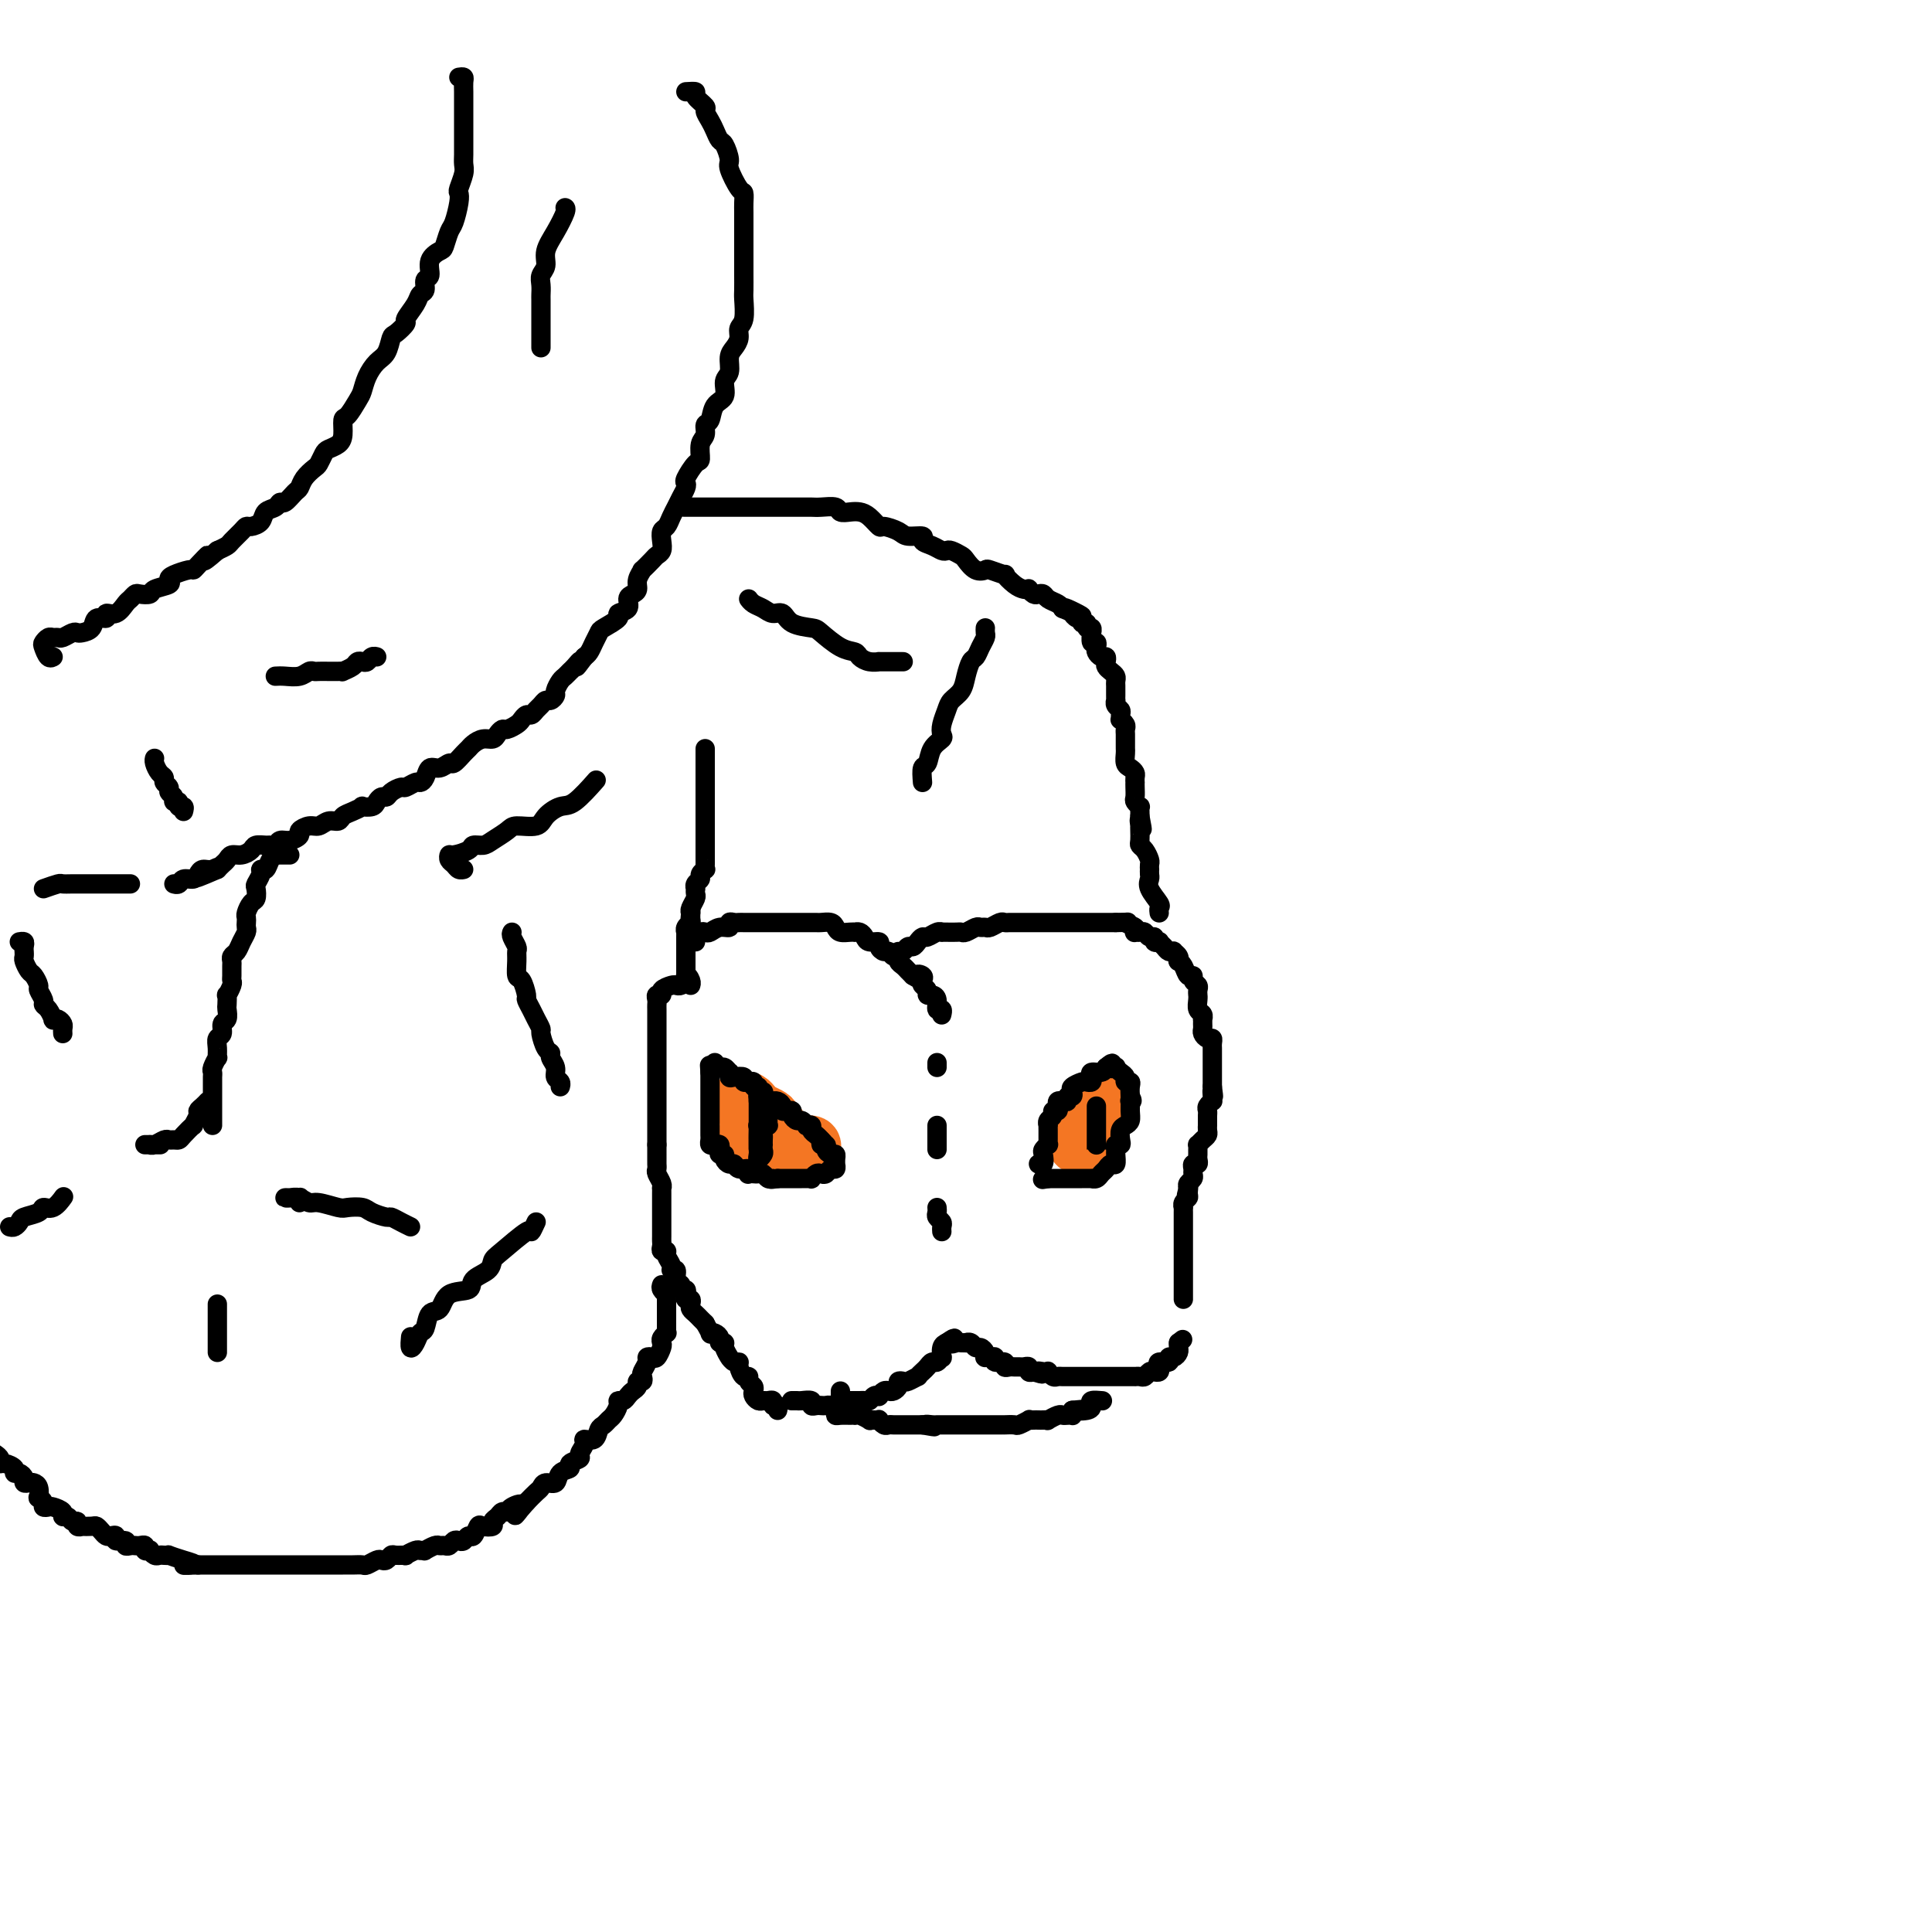 <svg viewBox='0 0 400 400' version='1.1' xmlns='http://www.w3.org/2000/svg' xmlns:xlink='http://www.w3.org/1999/xlink'><g fill='none' stroke='rgb(244,118,35)' stroke-width='12' stroke-linecap='round' stroke-linejoin='round'><path d='M161,233c-0.438,0.089 -0.877,0.179 -1,0c-0.123,-0.179 0.069,-0.626 0,-1c-0.069,-0.374 -0.399,-0.675 -1,-1c-0.601,-0.325 -1.473,-0.675 -2,-1c-0.527,-0.325 -0.708,-0.625 -1,-1c-0.292,-0.375 -0.696,-0.826 -1,-1c-0.304,-0.174 -0.508,-0.073 -1,0c-0.492,0.073 -1.273,0.118 -1,0c0.273,-0.118 1.601,-0.397 2,0c0.399,0.397 -0.132,1.472 0,2c0.132,0.528 0.927,0.510 2,1c1.073,0.490 2.425,1.489 3,2c0.575,0.511 0.375,0.533 1,1c0.625,0.467 2.077,1.379 3,2c0.923,0.621 1.317,0.951 2,1c0.683,0.049 1.655,-0.182 2,0c0.345,0.182 0.064,0.777 0,1c-0.064,0.223 0.090,0.074 0,0c-0.090,-0.074 -0.424,-0.071 -1,0c-0.576,0.071 -1.394,0.212 -2,0c-0.606,-0.212 -0.999,-0.778 -2,-1c-1.001,-0.222 -2.608,-0.101 -3,0c-0.392,0.101 0.433,0.181 0,0c-0.433,-0.181 -2.124,-0.623 -3,-1c-0.876,-0.377 -0.938,-0.688 -1,-1'/><path d='M156,235c-2.083,-0.200 -1.290,0.300 -1,0c0.290,-0.300 0.078,-1.400 0,-2c-0.078,-0.600 -0.021,-0.700 0,-1c0.021,-0.300 0.006,-0.800 0,-1c-0.006,-0.200 -0.003,-0.100 0,0'/><path d='M223,236c-0.122,0.391 -0.244,0.781 0,1c0.244,0.219 0.854,0.266 1,0c0.146,-0.266 -0.171,-0.846 0,-1c0.171,-0.154 0.831,0.117 1,0c0.169,-0.117 -0.152,-0.623 0,-1c0.152,-0.377 0.777,-0.626 1,-1c0.223,-0.374 0.045,-0.873 0,-1c-0.045,-0.127 0.043,0.117 0,0c-0.043,-0.117 -0.217,-0.595 0,-1c0.217,-0.405 0.826,-0.736 1,-1c0.174,-0.264 -0.087,-0.459 0,-1c0.087,-0.541 0.522,-1.427 1,-2c0.478,-0.573 1.000,-0.834 1,-1c-0.000,-0.166 -0.522,-0.238 -1,0c-0.478,0.238 -0.913,0.785 -1,1c-0.087,0.215 0.173,0.099 0,0c-0.173,-0.099 -0.778,-0.181 -1,0c-0.222,0.181 -0.060,0.626 0,1c0.060,0.374 0.017,0.678 0,1c-0.017,0.322 -0.009,0.661 0,1'/><path d='M226,231c-0.552,0.630 -0.932,0.705 -1,1c-0.068,0.295 0.178,0.811 0,1c-0.178,0.189 -0.779,0.051 -1,0c-0.221,-0.051 -0.063,-0.015 0,0c0.063,0.015 0.032,0.007 0,0'/></g>
<g fill='none' stroke='rgb(0,0,0)' stroke-width='4' stroke-linecap='round' stroke-linejoin='round'><path d='M157,237c0.000,0.509 0.000,1.018 0,1c-0.000,-0.018 -0.001,-0.563 0,-1c0.001,-0.437 0.004,-0.765 0,-1c-0.004,-0.235 -0.016,-0.377 0,-1c0.016,-0.623 0.061,-1.726 0,-2c-0.061,-0.274 -0.226,0.283 0,0c0.226,-0.283 0.844,-1.406 1,-2c0.156,-0.594 -0.150,-0.660 0,-1c0.150,-0.340 0.757,-0.954 1,-1c0.243,-0.046 0.121,0.477 0,1'/><path d='M159,230c0.308,-0.900 0.079,0.350 0,1c-0.079,0.650 -0.007,0.699 0,1c0.007,0.301 -0.051,0.854 0,1c0.051,0.146 0.210,-0.115 0,0c-0.210,0.115 -0.788,0.604 -1,1c-0.212,0.396 -0.057,0.698 0,1c0.057,0.302 0.016,0.605 0,1c-0.016,0.395 -0.008,0.881 0,1c0.008,0.119 0.016,-0.129 0,0c-0.016,0.129 -0.057,0.634 0,1c0.057,0.366 0.211,0.594 0,1c-0.211,0.406 -0.789,0.992 -1,1c-0.211,0.008 -0.057,-0.561 0,-1c0.057,-0.439 0.015,-0.749 0,-1c-0.015,-0.251 -0.004,-0.445 0,-1c0.004,-0.555 0.001,-1.472 0,-2c-0.001,-0.528 -0.000,-0.666 0,-1c0.000,-0.334 0.000,-0.863 0,-1c-0.000,-0.137 -0.000,0.118 0,0c0.000,-0.118 0.000,-0.609 0,-1c-0.000,-0.391 -0.000,-0.682 0,-1c0.000,-0.318 0.000,-0.663 0,-1c-0.000,-0.337 -0.000,-0.668 0,-1c0.000,-0.332 0.000,-0.666 0,-1'/><path d='M157,228c-0.167,-1.833 -0.083,-0.917 0,0'/><path d='M227,229c0.000,0.333 0.000,0.667 0,1c0.000,0.333 0.000,0.667 0,1c-0.000,0.333 -0.000,0.666 0,1c0.000,0.334 0.000,0.668 0,1c-0.000,0.332 0.000,0.662 0,1c0.000,0.338 0.000,0.684 0,1c0.000,0.316 0.000,0.602 0,1c0.000,0.398 0.000,0.907 0,1c0.000,0.093 0.000,-0.231 0,0c-0.000,0.231 -0.000,1.015 0,1c0.000,-0.015 0.000,-0.831 0,-1c0.000,-0.169 0.000,0.309 0,0c0.000,-0.309 0.000,-1.406 0,-2c-0.000,-0.594 0.000,-0.684 0,-1c-0.000,-0.316 -0.000,-0.859 0,-1c0.000,-0.141 -0.000,0.120 0,0c0.000,-0.120 -0.000,-0.620 0,-1c0.000,-0.380 -0.000,-0.641 0,-1c0.000,-0.359 -0.000,-0.817 0,-1c0.000,-0.183 0.000,-0.092 0,0'/><path d='M144,195c-0.088,-0.312 -0.176,-0.623 0,-1c0.176,-0.377 0.615,-0.818 1,-1c0.385,-0.182 0.715,-0.105 1,0c0.285,0.105 0.524,0.238 1,0c0.476,-0.238 1.188,-0.848 2,-1c0.812,-0.152 1.723,0.156 2,0c0.277,-0.156 -0.079,-0.774 0,-1c0.079,-0.226 0.595,-0.061 1,0c0.405,0.061 0.700,0.016 1,0c0.300,-0.016 0.604,-0.004 1,0c0.396,0.004 0.883,0.001 1,0c0.117,-0.001 -0.138,-0.000 0,0c0.138,0.000 0.667,0.000 1,0c0.333,-0.000 0.470,-0.000 1,0c0.530,0.000 1.451,0.000 2,0c0.549,-0.000 0.724,-0.000 1,0c0.276,0.000 0.651,0.000 1,0c0.349,-0.000 0.671,-0.000 1,0c0.329,0.000 0.665,0.000 1,0c0.335,-0.000 0.668,-0.000 1,0c0.332,0.000 0.662,0.000 1,0c0.338,-0.000 0.682,-0.000 1,0c0.318,0.000 0.609,0.000 1,0c0.391,-0.000 0.882,-0.001 1,0c0.118,0.001 -0.137,0.003 0,0c0.137,-0.003 0.666,-0.011 1,0c0.334,0.011 0.474,0.041 1,0c0.526,-0.041 1.437,-0.155 2,0c0.563,0.155 0.777,0.578 1,1c0.223,0.422 0.455,0.845 1,1c0.545,0.155 1.403,0.044 2,0c0.597,-0.044 0.932,-0.022 1,0c0.068,0.022 -0.132,0.044 0,0c0.132,-0.044 0.595,-0.153 1,0c0.405,0.153 0.753,0.567 1,1c0.247,0.433 0.395,0.886 1,1c0.605,0.114 1.667,-0.109 2,0c0.333,0.109 -0.065,0.550 0,1c0.065,0.450 0.591,0.908 1,1c0.409,0.092 0.701,-0.183 1,0c0.299,0.183 0.605,0.822 1,1c0.395,0.178 0.879,-0.107 1,0c0.121,0.107 -0.122,0.606 0,1c0.122,0.394 0.610,0.683 1,1c0.390,0.317 0.683,0.662 1,1c0.317,0.338 0.659,0.669 1,1'/><path d='M189,202c2.797,1.714 1.289,0.501 1,0c-0.289,-0.501 0.640,-0.288 1,0c0.360,0.288 0.152,0.651 0,1c-0.152,0.349 -0.247,0.684 0,1c0.247,0.316 0.836,0.614 1,1c0.164,0.386 -0.096,0.859 0,1c0.096,0.141 0.548,-0.050 1,0c0.452,0.050 0.906,0.339 1,1c0.094,0.661 -0.171,1.693 0,2c0.171,0.307 0.777,-0.110 1,0c0.223,0.110 0.064,0.746 0,1c-0.064,0.254 -0.032,0.127 0,0'/><path d='M186,197c0.333,0.119 0.667,0.238 1,0c0.333,-0.238 0.666,-0.833 1,-1c0.334,-0.167 0.670,0.095 1,0c0.330,-0.095 0.653,-0.547 1,-1c0.347,-0.453 0.720,-0.906 1,-1c0.280,-0.094 0.469,0.171 1,0c0.531,-0.171 1.403,-0.778 2,-1c0.597,-0.222 0.920,-0.060 1,0c0.080,0.060 -0.082,0.017 0,0c0.082,-0.017 0.407,-0.008 1,0c0.593,0.008 1.454,0.016 2,0c0.546,-0.016 0.776,-0.057 1,0c0.224,0.057 0.440,0.212 1,0c0.560,-0.212 1.463,-0.793 2,-1c0.537,-0.207 0.707,-0.041 1,0c0.293,0.041 0.708,-0.041 1,0c0.292,0.041 0.459,0.207 1,0c0.541,-0.207 1.454,-0.788 2,-1c0.546,-0.212 0.723,-0.057 1,0c0.277,0.057 0.653,0.015 1,0c0.347,-0.015 0.666,-0.004 1,0c0.334,0.004 0.685,0.001 1,0c0.315,-0.001 0.595,-0.000 1,0c0.405,0.000 0.934,0.000 1,0c0.066,-0.000 -0.330,-0.000 0,0c0.330,0.000 1.387,0.000 2,0c0.613,-0.000 0.781,-0.000 1,0c0.219,0.000 0.489,0.000 1,0c0.511,-0.000 1.263,-0.000 2,0c0.737,0.000 1.458,0.000 2,0c0.542,-0.000 0.905,-0.000 1,0c0.095,0.000 -0.076,0.000 0,0c0.076,-0.000 0.401,-0.000 1,0c0.599,0.000 1.474,0.000 2,0c0.526,-0.000 0.705,-0.000 1,0c0.295,0.000 0.708,0.000 1,0c0.292,-0.000 0.463,-0.000 1,0c0.537,0.000 1.439,0.000 2,0c0.561,-0.000 0.780,-0.000 1,0'/><path d='M231,191c3.891,-0.044 2.117,-0.155 2,0c-0.117,0.155 1.422,0.576 2,1c0.578,0.424 0.196,0.850 0,1c-0.196,0.150 -0.206,0.025 0,0c0.206,-0.025 0.629,0.050 1,0c0.371,-0.050 0.692,-0.223 1,0c0.308,0.223 0.604,0.844 1,1c0.396,0.156 0.894,-0.151 1,0c0.106,0.151 -0.179,0.762 0,1c0.179,0.238 0.823,0.102 1,0c0.177,-0.102 -0.111,-0.172 0,0c0.111,0.172 0.622,0.585 1,1c0.378,0.415 0.623,0.833 1,1c0.377,0.167 0.885,0.083 1,0c0.115,-0.083 -0.162,-0.164 0,0c0.162,0.164 0.764,0.574 1,1c0.236,0.426 0.106,0.870 0,1c-0.106,0.130 -0.187,-0.053 0,0c0.187,0.053 0.642,0.343 1,1c0.358,0.657 0.618,1.681 1,2c0.382,0.319 0.887,-0.068 1,0c0.113,0.068 -0.166,0.592 0,1c0.166,0.408 0.777,0.700 1,1c0.223,0.300 0.059,0.609 0,1c-0.059,0.391 -0.012,0.864 0,1c0.012,0.136 -0.011,-0.065 0,0c0.011,0.065 0.055,0.395 0,1c-0.055,0.605 -0.211,1.486 0,2c0.211,0.514 0.789,0.663 1,1c0.211,0.337 0.056,0.864 0,1c-0.056,0.136 -0.012,-0.117 0,0c0.012,0.117 -0.007,0.605 0,1c0.007,0.395 0.040,0.697 0,1c-0.040,0.303 -0.154,0.606 0,1c0.154,0.394 0.577,0.879 1,1c0.423,0.121 0.845,-0.121 1,0c0.155,0.121 0.041,0.606 0,1c-0.041,0.394 -0.011,0.697 0,1c0.011,0.303 0.003,0.606 0,1c-0.003,0.394 -0.001,0.879 0,1c0.001,0.121 0.000,-0.123 0,0c-0.000,0.123 -0.000,0.611 0,1c0.000,0.389 0.000,0.678 0,1c-0.000,0.322 -0.000,0.677 0,1c0.000,0.323 0.000,0.612 0,1c-0.000,0.388 -0.000,0.874 0,1c0.000,0.126 0.000,-0.107 0,0c-0.000,0.107 -0.000,0.553 0,1'/><path d='M251,225c0.463,3.432 0.120,1.511 0,1c-0.120,-0.511 -0.018,0.388 0,1c0.018,0.612 -0.048,0.938 0,1c0.048,0.062 0.209,-0.138 0,0c-0.209,0.138 -0.788,0.615 -1,1c-0.212,0.385 -0.057,0.677 0,1c0.057,0.323 0.015,0.678 0,1c-0.015,0.322 -0.003,0.611 0,1c0.003,0.389 -0.002,0.877 0,1c0.002,0.123 0.011,-0.121 0,0c-0.011,0.121 -0.041,0.606 0,1c0.041,0.394 0.155,0.697 0,1c-0.155,0.303 -0.577,0.606 -1,1c-0.423,0.394 -0.846,0.879 -1,1c-0.154,0.121 -0.040,-0.121 0,0c0.040,0.121 0.007,0.606 0,1c-0.007,0.394 0.012,0.697 0,1c-0.012,0.303 -0.056,0.606 0,1c0.056,0.394 0.212,0.879 0,1c-0.212,0.121 -0.793,-0.122 -1,0c-0.207,0.122 -0.042,0.610 0,1c0.042,0.390 -0.040,0.682 0,1c0.040,0.318 0.203,0.663 0,1c-0.203,0.337 -0.772,0.668 -1,1c-0.228,0.332 -0.114,0.666 0,1'/><path d='M246,246c-0.769,3.201 -0.192,0.704 0,0c0.192,-0.704 -0.001,0.385 0,1c0.001,0.615 0.196,0.756 0,1c-0.196,0.244 -0.785,0.590 -1,1c-0.215,0.410 -0.058,0.883 0,1c0.058,0.117 0.015,-0.124 0,0c-0.015,0.124 -0.004,0.612 0,1c0.004,0.388 0.001,0.678 0,1c-0.001,0.322 -0.000,0.678 0,1c0.000,0.322 0.000,0.611 0,1c-0.000,0.389 -0.000,0.878 0,1c0.000,0.122 0.000,-0.122 0,0c-0.000,0.122 -0.000,0.610 0,1c0.000,0.390 0.000,0.682 0,1c-0.000,0.318 -0.000,0.662 0,1c0.000,0.338 0.000,0.669 0,1c-0.000,0.331 -0.000,0.662 0,1c0.000,0.338 0.000,0.682 0,1c-0.000,0.318 -0.000,0.610 0,1c0.000,0.390 0.000,0.878 0,1c-0.000,0.122 -0.000,-0.122 0,0c0.000,0.122 0.000,0.611 0,1c-0.000,0.389 -0.000,0.678 0,1c0.000,0.322 0.000,0.679 0,1c-0.000,0.321 -0.000,0.608 0,1c0.000,0.392 0.000,0.889 0,1c-0.000,0.111 -0.000,-0.162 0,0c0.000,0.162 -0.000,0.761 0,1c0.000,0.239 0.000,0.120 0,0'/><path d='M174,288c-0.004,0.309 -0.007,0.619 0,1c0.007,0.381 0.026,0.834 0,1c-0.026,0.166 -0.095,0.045 0,0c0.095,-0.045 0.354,-0.012 1,0c0.646,0.012 1.679,0.004 2,0c0.321,-0.004 -0.069,-0.005 0,0c0.069,0.005 0.597,0.015 1,0c0.403,-0.015 0.682,-0.056 1,0c0.318,0.056 0.677,0.207 1,0c0.323,-0.207 0.611,-0.774 1,-1c0.389,-0.226 0.877,-0.112 1,0c0.123,0.112 -0.121,0.223 0,0c0.121,-0.223 0.606,-0.782 1,-1c0.394,-0.218 0.697,-0.097 1,0c0.303,0.097 0.605,0.171 1,0c0.395,-0.171 0.884,-0.586 1,-1c0.116,-0.414 -0.142,-0.828 0,-1c0.142,-0.172 0.682,-0.102 1,0c0.318,0.102 0.414,0.235 1,0c0.586,-0.235 1.663,-0.838 2,-1c0.337,-0.162 -0.065,0.115 0,0c0.065,-0.115 0.595,-0.624 1,-1c0.405,-0.376 0.683,-0.621 1,-1c0.317,-0.379 0.673,-0.893 1,-1c0.327,-0.107 0.626,0.192 1,0c0.374,-0.192 0.822,-0.876 1,-1c0.178,-0.124 0.086,0.313 0,0c-0.086,-0.313 -0.168,-1.375 0,-2c0.168,-0.625 0.584,-0.812 1,-1'/><path d='M196,278c2.653,-1.856 1.284,-0.497 1,0c-0.284,0.497 0.515,0.132 1,0c0.485,-0.132 0.655,-0.031 1,0c0.345,0.031 0.866,-0.006 1,0c0.134,0.006 -0.118,0.057 0,0c0.118,-0.057 0.606,-0.222 1,0c0.394,0.222 0.693,0.830 1,1c0.307,0.170 0.621,-0.098 1,0c0.379,0.098 0.824,0.561 1,1c0.176,0.439 0.084,0.854 0,1c-0.084,0.146 -0.158,0.024 0,0c0.158,-0.024 0.549,0.050 1,0c0.451,-0.050 0.961,-0.224 1,0c0.039,0.224 -0.393,0.845 0,1c0.393,0.155 1.611,-0.155 2,0c0.389,0.155 -0.051,0.774 0,1c0.051,0.226 0.592,0.060 1,0c0.408,-0.060 0.683,-0.012 1,0c0.317,0.012 0.676,-0.011 1,0c0.324,0.011 0.613,0.054 1,0c0.387,-0.054 0.874,-0.207 1,0c0.126,0.207 -0.107,0.773 0,1c0.107,0.227 0.553,0.113 1,0'/><path d='M214,284c2.968,0.929 1.387,0.253 1,0c-0.387,-0.253 0.421,-0.082 1,0c0.579,0.082 0.929,0.074 1,0c0.071,-0.074 -0.136,-0.216 0,0c0.136,0.216 0.614,0.790 1,1c0.386,0.210 0.681,0.056 1,0c0.319,-0.056 0.663,-0.015 1,0c0.337,0.015 0.667,0.004 1,0c0.333,-0.004 0.667,-0.001 1,0c0.333,0.001 0.663,0.000 1,0c0.337,-0.000 0.682,-0.000 1,0c0.318,0.000 0.610,0.000 1,0c0.390,-0.000 0.878,-0.000 1,0c0.122,0.000 -0.122,0.000 0,0c0.122,-0.000 0.611,-0.000 1,0c0.389,0.000 0.678,0.000 1,0c0.322,-0.000 0.678,-0.000 1,0c0.322,0.000 0.610,0.000 1,0c0.390,-0.000 0.883,-0.000 1,0c0.117,0.000 -0.141,0.000 0,0c0.141,-0.000 0.682,-0.000 1,0c0.318,0.000 0.414,0.001 1,0c0.586,-0.001 1.663,-0.004 2,0c0.337,0.004 -0.064,0.015 0,0c0.064,-0.015 0.595,-0.056 1,0c0.405,0.056 0.683,0.208 1,0c0.317,-0.208 0.671,-0.778 1,-1c0.329,-0.222 0.632,-0.097 1,0c0.368,0.097 0.802,0.166 1,0c0.198,-0.166 0.161,-0.565 0,-1c-0.161,-0.435 -0.446,-0.904 0,-1c0.446,-0.096 1.622,0.182 2,0c0.378,-0.182 -0.042,-0.822 0,-1c0.042,-0.178 0.547,0.107 1,0c0.453,-0.107 0.853,-0.606 1,-1c0.147,-0.394 0.042,-0.684 0,-1c-0.042,-0.316 -0.021,-0.658 0,-1'/><path d='M244,278c1.500,-1.167 0.750,-0.583 0,0'/><path d='M164,290c-0.100,0.002 -0.199,0.004 0,0c0.199,-0.004 0.697,-0.015 1,0c0.303,0.015 0.410,0.057 1,0c0.590,-0.057 1.664,-0.211 2,0c0.336,0.211 -0.065,0.788 0,1c0.065,0.212 0.596,0.060 1,0c0.404,-0.060 0.682,-0.026 1,0c0.318,0.026 0.676,0.046 1,0c0.324,-0.046 0.615,-0.156 1,0c0.385,0.156 0.863,0.578 1,1c0.137,0.422 -0.069,0.846 0,1c0.069,0.154 0.412,0.040 1,0c0.588,-0.040 1.419,-0.007 2,0c0.581,0.007 0.911,-0.012 1,0c0.089,0.012 -0.065,0.056 0,0c0.065,-0.056 0.347,-0.211 1,0c0.653,0.211 1.677,0.788 2,1c0.323,0.212 -0.054,0.061 0,0c0.054,-0.061 0.539,-0.030 1,0c0.461,0.030 0.897,0.061 1,0c0.103,-0.061 -0.126,-0.212 0,0c0.126,0.212 0.608,0.789 1,1c0.392,0.211 0.696,0.057 1,0c0.304,-0.057 0.610,-0.015 1,0c0.390,0.015 0.864,0.004 1,0c0.136,-0.004 -0.065,-0.001 0,0c0.065,0.001 0.396,0.000 1,0c0.604,-0.000 1.482,-0.000 2,0c0.518,0.000 0.678,0.000 1,0c0.322,-0.000 0.806,-0.000 1,0c0.194,0.000 0.097,0.000 0,0'/><path d='M191,295c4.354,0.774 1.740,0.207 1,0c-0.740,-0.207 0.393,-0.056 1,0c0.607,0.056 0.687,0.015 1,0c0.313,-0.015 0.857,-0.004 1,0c0.143,0.004 -0.117,0.001 0,0c0.117,-0.001 0.610,-0.000 1,0c0.390,0.000 0.678,0.000 1,0c0.322,-0.000 0.678,-0.000 1,0c0.322,0.000 0.611,0.000 1,0c0.389,-0.000 0.878,-0.000 1,0c0.122,0.000 -0.122,0.000 0,0c0.122,-0.000 0.610,0.000 1,0c0.390,-0.000 0.682,-0.000 1,0c0.318,0.000 0.662,0.000 1,0c0.338,-0.000 0.669,-0.000 1,0c0.331,0.000 0.661,0.000 1,0c0.339,-0.000 0.686,-0.000 1,0c0.314,0.000 0.593,0.001 1,0c0.407,-0.001 0.940,-0.004 1,0c0.060,0.004 -0.353,0.015 0,0c0.353,-0.015 1.470,-0.057 2,0c0.530,0.057 0.471,0.211 1,0c0.529,-0.211 1.647,-0.789 2,-1c0.353,-0.211 -0.059,-0.057 0,0c0.059,0.057 0.588,0.016 1,0c0.412,-0.016 0.705,-0.008 1,0c0.295,0.008 0.590,0.016 1,0c0.410,-0.016 0.936,-0.057 1,0c0.064,0.057 -0.333,0.211 0,0c0.333,-0.211 1.396,-0.788 2,-1c0.604,-0.212 0.750,-0.060 1,0c0.250,0.060 0.603,0.026 1,0c0.397,-0.026 0.838,-0.046 1,0c0.162,0.046 0.046,0.156 0,0c-0.046,-0.156 -0.023,-0.578 0,-1'/><path d='M222,292c4.919,-0.476 1.718,-0.166 1,0c-0.718,0.166 1.048,0.188 2,0c0.952,-0.188 1.088,-0.586 1,-1c-0.088,-0.414 -0.402,-0.843 0,-1c0.402,-0.157 1.520,-0.042 2,0c0.480,0.042 0.321,0.011 0,0c-0.321,-0.011 -0.806,-0.003 -1,0c-0.194,0.003 -0.097,0.002 0,0'/><path d='M142,202c0.087,0.311 0.173,0.622 0,1c-0.173,0.378 -0.606,0.823 -1,1c-0.394,0.177 -0.750,0.085 -1,0c-0.250,-0.085 -0.393,-0.163 -1,0c-0.607,0.163 -1.679,0.569 -2,1c-0.321,0.431 0.110,0.889 0,1c-0.110,0.111 -0.762,-0.125 -1,0c-0.238,0.125 -0.064,0.612 0,1c0.064,0.388 0.017,0.676 0,1c-0.017,0.324 -0.005,0.682 0,1c0.005,0.318 0.001,0.596 0,1c-0.001,0.404 -0.000,0.936 0,1c0.000,0.064 0.000,-0.338 0,0c-0.000,0.338 -0.000,1.418 0,2c0.000,0.582 0.000,0.667 0,1c-0.000,0.333 -0.000,0.916 0,1c0.000,0.084 0.000,-0.329 0,0c-0.000,0.329 -0.000,1.400 0,2c0.000,0.600 0.000,0.729 0,1c-0.000,0.271 -0.000,0.685 0,1c0.000,0.315 0.000,0.532 0,1c-0.000,0.468 -0.000,1.186 0,2c0.000,0.814 0.000,1.724 0,2c-0.000,0.276 -0.000,-0.081 0,0c0.000,0.081 0.000,0.599 0,1c-0.000,0.401 -0.000,0.685 0,1c0.000,0.315 0.000,0.662 0,1c-0.000,0.338 -0.000,0.668 0,1c0.000,0.332 0.000,0.666 0,1c-0.000,0.334 -0.000,0.667 0,1c0.000,0.333 0.000,0.667 0,1c0.000,0.333 -0.000,0.666 0,1c0.000,0.334 0.000,0.667 0,1c0.000,0.333 -0.000,0.664 0,1c0.000,0.336 0.000,0.678 0,1c0.000,0.322 -0.000,0.625 0,1c0.000,0.375 0.000,0.821 0,1c0.000,0.179 0.000,0.089 0,0'/><path d='M136,237c-0.000,4.891 -0.001,2.619 0,2c0.001,-0.619 0.004,0.415 0,1c-0.004,0.585 -0.015,0.721 0,1c0.015,0.279 0.057,0.701 0,1c-0.057,0.299 -0.211,0.476 0,1c0.211,0.524 0.789,1.396 1,2c0.211,0.604 0.057,0.940 0,1c-0.057,0.060 -0.015,-0.157 0,0c0.015,0.157 0.004,0.686 0,1c-0.004,0.314 -0.001,0.413 0,1c0.001,0.587 0.000,1.663 0,2c-0.000,0.337 -0.000,-0.064 0,0c0.000,0.064 0.000,0.595 0,1c-0.000,0.405 0.000,0.686 0,1c-0.000,0.314 -0.000,0.662 0,1c0.000,0.338 0.000,0.668 0,1c-0.000,0.332 -0.001,0.667 0,1c0.001,0.333 0.004,0.663 0,1c-0.004,0.337 -0.016,0.681 0,1c0.016,0.319 0.061,0.614 0,1c-0.061,0.386 -0.228,0.864 0,1c0.228,0.136 0.850,-0.071 1,0c0.150,0.071 -0.171,0.418 0,1c0.171,0.582 0.834,1.398 1,2c0.166,0.602 -0.167,0.988 0,1c0.167,0.012 0.833,-0.351 1,0c0.167,0.351 -0.165,1.417 0,2c0.165,0.583 0.828,0.682 1,1c0.172,0.318 -0.146,0.855 0,1c0.146,0.145 0.757,-0.102 1,0c0.243,0.102 0.117,0.552 0,1c-0.117,0.448 -0.224,0.894 0,1c0.224,0.106 0.781,-0.126 1,0c0.219,0.126 0.100,0.611 0,1c-0.100,0.389 -0.181,0.682 0,1c0.181,0.318 0.626,0.663 1,1c0.374,0.337 0.678,0.668 1,1c0.322,0.332 0.661,0.666 1,1'/><path d='M146,274c1.576,2.785 1.015,2.248 1,2c-0.015,-0.248 0.517,-0.208 1,0c0.483,0.208 0.918,0.585 1,1c0.082,0.415 -0.188,0.868 0,1c0.188,0.132 0.834,-0.057 1,0c0.166,0.057 -0.149,0.359 0,1c0.149,0.641 0.762,1.621 1,2c0.238,0.379 0.102,0.156 0,0c-0.102,-0.156 -0.168,-0.244 0,0c0.168,0.244 0.571,0.821 1,1c0.429,0.179 0.885,-0.040 1,0c0.115,0.040 -0.109,0.339 0,1c0.109,0.661 0.551,1.683 1,2c0.449,0.317 0.904,-0.070 1,0c0.096,0.070 -0.167,0.597 0,1c0.167,0.403 0.766,0.682 1,1c0.234,0.318 0.104,0.674 0,1c-0.104,0.326 -0.181,0.622 0,1c0.181,0.378 0.622,0.837 1,1c0.378,0.163 0.694,0.029 1,0c0.306,-0.029 0.604,0.049 1,0c0.396,-0.049 0.891,-0.223 1,0c0.109,0.223 -0.167,0.843 0,1c0.167,0.157 0.776,-0.150 1,0c0.224,0.150 0.064,0.757 0,1c-0.064,0.243 -0.032,0.121 0,0'/><path d='M142,105c-0.322,-0.000 -0.644,-0.000 0,0c0.644,0.000 2.255,0.000 3,0c0.745,-0.000 0.624,-0.000 1,0c0.376,0.000 1.251,0.000 2,0c0.749,-0.000 1.374,-0.000 2,0c0.626,0.000 1.254,0.000 2,0c0.746,-0.000 1.611,-0.000 2,0c0.389,0.000 0.302,0.000 1,0c0.698,-0.000 2.179,-0.000 3,0c0.821,0.000 0.981,0.000 2,0c1.019,-0.000 2.897,-0.001 4,0c1.103,0.001 1.433,0.004 2,0c0.567,-0.004 1.373,-0.015 2,0c0.627,0.015 1.074,0.056 2,0c0.926,-0.056 2.331,-0.209 3,0c0.669,0.209 0.603,0.782 1,1c0.397,0.218 1.256,0.082 2,0c0.744,-0.082 1.372,-0.110 2,0c0.628,0.110 1.255,0.359 2,1c0.745,0.641 1.609,1.673 2,2c0.391,0.327 0.310,-0.053 1,0c0.690,0.053 2.152,0.539 3,1c0.848,0.461 1.081,0.898 2,1c0.919,0.102 2.523,-0.130 3,0c0.477,0.130 -0.171,0.622 0,1c0.171,0.378 1.163,0.640 2,1c0.837,0.360 1.519,0.816 2,1c0.481,0.184 0.761,0.095 1,0c0.239,-0.095 0.435,-0.197 1,0c0.565,0.197 1.497,0.693 2,1c0.503,0.307 0.577,0.426 1,1c0.423,0.574 1.194,1.602 2,2c0.806,0.398 1.647,0.166 2,0c0.353,-0.166 0.216,-0.265 1,0c0.784,0.265 2.487,0.894 3,1c0.513,0.106 -0.165,-0.312 0,0c0.165,0.312 1.171,1.355 2,2c0.829,0.645 1.479,0.891 2,1c0.521,0.109 0.913,0.081 1,0c0.087,-0.081 -0.132,-0.215 0,0c0.132,0.215 0.617,0.779 1,1c0.383,0.221 0.666,0.101 1,0c0.334,-0.101 0.718,-0.182 1,0c0.282,0.182 0.460,0.626 1,1c0.540,0.374 1.440,0.678 2,1c0.560,0.322 0.780,0.661 1,1'/><path d='M220,126c7.434,3.183 2.518,0.642 1,0c-1.518,-0.642 0.363,0.617 1,1c0.637,0.383 0.031,-0.109 0,0c-0.031,0.109 0.512,0.818 1,1c0.488,0.182 0.919,-0.163 1,0c0.081,0.163 -0.189,0.833 0,1c0.189,0.167 0.835,-0.167 1,0c0.165,0.167 -0.153,0.837 0,1c0.153,0.163 0.777,-0.182 1,0c0.223,0.182 0.046,0.889 0,1c-0.046,0.111 0.040,-0.374 0,0c-0.040,0.374 -0.204,1.607 0,2c0.204,0.393 0.776,-0.053 1,0c0.224,0.053 0.099,0.606 0,1c-0.099,0.394 -0.171,0.630 0,1c0.171,0.370 0.584,0.873 1,1c0.416,0.127 0.833,-0.121 1,0c0.167,0.121 0.083,0.610 0,1c-0.083,0.390 -0.166,0.682 0,1c0.166,0.318 0.580,0.663 1,1c0.420,0.337 0.845,0.667 1,1c0.155,0.333 0.042,0.667 0,1c-0.042,0.333 -0.011,0.663 0,1c0.011,0.337 0.002,0.682 0,1c-0.002,0.318 0.003,0.610 0,1c-0.003,0.390 -0.015,0.878 0,1c0.015,0.122 0.057,-0.121 0,0c-0.057,0.121 -0.212,0.606 0,1c0.212,0.394 0.793,0.697 1,1c0.207,0.303 0.041,0.606 0,1c-0.041,0.394 0.041,0.879 0,1c-0.041,0.121 -0.207,-0.122 0,0c0.207,0.122 0.788,0.610 1,1c0.212,0.390 0.057,0.682 0,1c-0.057,0.318 -0.015,0.662 0,1c0.015,0.338 0.003,0.672 0,1c-0.003,0.328 0.002,0.651 0,1c-0.002,0.349 -0.011,0.723 0,1c0.011,0.277 0.041,0.455 0,1c-0.041,0.545 -0.155,1.456 0,2c0.155,0.544 0.577,0.720 1,1c0.423,0.280 0.845,0.666 1,1c0.155,0.334 0.042,0.618 0,1c-0.042,0.382 -0.012,0.861 0,1c0.012,0.139 0.007,-0.064 0,0c-0.007,0.064 -0.016,0.395 0,1c0.016,0.605 0.057,1.486 0,2c-0.057,0.514 -0.211,0.663 0,1c0.211,0.337 0.789,0.864 1,1c0.211,0.136 0.057,-0.117 0,0c-0.057,0.117 -0.016,0.605 0,1c0.016,0.395 0.008,0.698 0,1'/><path d='M236,169c0.928,4.805 0.249,1.816 0,1c-0.249,-0.816 -0.067,0.541 0,1c0.067,0.459 0.021,0.020 0,0c-0.021,-0.020 -0.016,0.380 0,1c0.016,0.620 0.043,1.461 0,2c-0.043,0.539 -0.155,0.775 0,1c0.155,0.225 0.577,0.438 1,1c0.423,0.562 0.845,1.474 1,2c0.155,0.526 0.042,0.665 0,1c-0.042,0.335 -0.013,0.865 0,1c0.013,0.135 0.011,-0.125 0,0c-0.011,0.125 -0.031,0.635 0,1c0.031,0.365 0.113,0.585 0,1c-0.113,0.415 -0.423,1.026 0,2c0.423,0.974 1.577,2.313 2,3c0.423,0.687 0.114,0.723 0,1c-0.114,0.277 -0.033,0.793 0,1c0.033,0.207 0.016,0.103 0,0'/><path d='M142,19c0.908,-0.057 1.815,-0.114 2,0c0.185,0.114 -0.354,0.400 0,1c0.354,0.600 1.600,1.513 2,2c0.400,0.487 -0.048,0.548 0,1c0.048,0.452 0.591,1.294 1,2c0.409,0.706 0.682,1.275 1,2c0.318,0.725 0.680,1.606 1,2c0.320,0.394 0.597,0.300 1,1c0.403,0.700 0.931,2.194 1,3c0.069,0.806 -0.321,0.925 0,2c0.321,1.075 1.354,3.107 2,4c0.646,0.893 0.905,0.647 1,1c0.095,0.353 0.025,1.306 0,2c-0.025,0.694 -0.007,1.130 0,2c0.007,0.870 0.002,2.174 0,3c-0.002,0.826 -0.001,1.175 0,2c0.001,0.825 0.000,2.126 0,3c-0.000,0.874 -0.000,1.320 0,2c0.000,0.680 0.001,1.593 0,2c-0.001,0.407 -0.004,0.307 0,1c0.004,0.693 0.016,2.177 0,3c-0.016,0.823 -0.060,0.983 0,2c0.060,1.017 0.222,2.890 0,4c-0.222,1.110 -0.829,1.456 -1,2c-0.171,0.544 0.093,1.285 0,2c-0.093,0.715 -0.545,1.403 -1,2c-0.455,0.597 -0.913,1.103 -1,2c-0.087,0.897 0.198,2.184 0,3c-0.198,0.816 -0.880,1.159 -1,2c-0.120,0.841 0.323,2.179 0,3c-0.323,0.821 -1.411,1.125 -2,2c-0.589,0.875 -0.679,2.323 -1,3c-0.321,0.677 -0.872,0.585 -1,1c-0.128,0.415 0.169,1.337 0,2c-0.169,0.663 -0.802,1.067 -1,2c-0.198,0.933 0.039,2.396 0,3c-0.039,0.604 -0.353,0.350 -1,1c-0.647,0.650 -1.626,2.205 -2,3c-0.374,0.795 -0.142,0.832 0,1c0.142,0.168 0.193,0.469 0,1c-0.193,0.531 -0.630,1.293 -1,2c-0.370,0.707 -0.674,1.358 -1,2c-0.326,0.642 -0.675,1.275 -1,2c-0.325,0.725 -0.626,1.543 -1,2c-0.374,0.457 -0.820,0.555 -1,1c-0.180,0.445 -0.095,1.237 0,2c0.095,0.763 0.198,1.495 0,2c-0.198,0.505 -0.698,0.782 -1,1c-0.302,0.218 -0.406,0.377 -1,1c-0.594,0.623 -1.678,1.711 -2,2c-0.322,0.289 0.120,-0.222 0,0c-0.120,0.222 -0.800,1.176 -1,2c-0.200,0.824 0.082,1.516 0,2c-0.082,0.484 -0.527,0.758 -1,1c-0.473,0.242 -0.974,0.450 -1,1c-0.026,0.550 0.425,1.442 0,2c-0.425,0.558 -1.724,0.782 -2,1c-0.276,0.218 0.473,0.429 0,1c-0.473,0.571 -2.168,1.501 -3,2c-0.832,0.499 -0.800,0.567 -1,1c-0.200,0.433 -0.631,1.232 -1,2c-0.369,0.768 -0.677,1.505 -1,2c-0.323,0.495 -0.662,0.747 -1,1'/><path d='M121,136c-2.654,3.582 -1.288,1.536 -1,1c0.288,-0.536 -0.501,0.438 -1,1c-0.499,0.562 -0.707,0.714 -1,1c-0.293,0.286 -0.670,0.708 -1,1c-0.330,0.292 -0.613,0.456 -1,1c-0.387,0.544 -0.877,1.469 -1,2c-0.123,0.531 0.122,0.667 0,1c-0.122,0.333 -0.610,0.864 -1,1c-0.390,0.136 -0.682,-0.122 -1,0c-0.318,0.122 -0.663,0.624 -1,1c-0.337,0.376 -0.667,0.625 -1,1c-0.333,0.375 -0.670,0.875 -1,1c-0.330,0.125 -0.652,-0.125 -1,0c-0.348,0.125 -0.723,0.625 -1,1c-0.277,0.375 -0.455,0.626 -1,1c-0.545,0.374 -1.458,0.870 -2,1c-0.542,0.130 -0.712,-0.106 -1,0c-0.288,0.106 -0.693,0.554 -1,1c-0.307,0.446 -0.515,0.892 -1,1c-0.485,0.108 -1.247,-0.121 -2,0c-0.753,0.121 -1.496,0.592 -2,1c-0.504,0.408 -0.768,0.755 -1,1c-0.232,0.245 -0.433,0.390 -1,1c-0.567,0.610 -1.500,1.687 -2,2c-0.500,0.313 -0.568,-0.136 -1,0c-0.432,0.136 -1.228,0.859 -2,1c-0.772,0.141 -1.520,-0.298 -2,0c-0.480,0.298 -0.691,1.333 -1,2c-0.309,0.667 -0.717,0.966 -1,1c-0.283,0.034 -0.443,-0.197 -1,0c-0.557,0.197 -1.511,0.823 -2,1c-0.489,0.177 -0.513,-0.093 -1,0c-0.487,0.093 -1.439,0.551 -2,1c-0.561,0.449 -0.733,0.891 -1,1c-0.267,0.109 -0.630,-0.115 -1,0c-0.370,0.115 -0.746,0.570 -1,1c-0.254,0.430 -0.387,0.836 -1,1c-0.613,0.164 -1.708,0.087 -2,0c-0.292,-0.087 0.217,-0.182 0,0c-0.217,0.182 -1.160,0.641 -2,1c-0.840,0.359 -1.575,0.617 -2,1c-0.425,0.383 -0.538,0.890 -1,1c-0.462,0.110 -1.271,-0.178 -2,0c-0.729,0.178 -1.378,0.822 -2,1c-0.622,0.178 -1.217,-0.111 -2,0c-0.783,0.111 -1.754,0.622 -2,1c-0.246,0.378 0.232,0.623 0,1c-0.232,0.377 -1.174,0.886 -2,1c-0.826,0.114 -1.535,-0.166 -2,0c-0.465,0.166 -0.687,0.779 -1,1c-0.313,0.221 -0.716,0.049 -1,0c-0.284,-0.049 -0.447,0.025 -1,0c-0.553,-0.025 -1.496,-0.147 -2,0c-0.504,0.147 -0.569,0.564 -1,1c-0.431,0.436 -1.229,0.890 -2,1c-0.771,0.110 -1.516,-0.125 -2,0c-0.484,0.125 -0.707,0.611 -1,1c-0.293,0.389 -0.655,0.683 -1,1c-0.345,0.317 -0.672,0.659 -1,1'/><path d='M45,180c-7.836,3.400 -2.925,0.901 -1,0c1.925,-0.901 0.863,-0.204 0,0c-0.863,0.204 -1.526,-0.085 -2,0c-0.474,0.085 -0.758,0.545 -1,1c-0.242,0.455 -0.443,0.907 -1,1c-0.557,0.093 -1.469,-0.171 -2,0c-0.531,0.171 -0.681,0.777 -1,1c-0.319,0.223 -0.805,0.064 -1,0c-0.195,-0.064 -0.097,-0.032 0,0'/><path d='M95,16c0.423,-0.067 0.845,-0.135 1,0c0.155,0.135 0.041,0.472 0,1c-0.041,0.528 -0.011,1.246 0,2c0.011,0.754 0.003,1.545 0,2c-0.003,0.455 -0.001,0.573 0,1c0.001,0.427 0.000,1.161 0,2c-0.000,0.839 -0.000,1.782 0,2c0.000,0.218 0.000,-0.290 0,0c-0.000,0.290 -0.000,1.376 0,2c0.000,0.624 0.001,0.785 0,1c-0.001,0.215 -0.004,0.485 0,1c0.004,0.515 0.015,1.275 0,2c-0.015,0.725 -0.056,1.413 0,2c0.056,0.587 0.208,1.071 0,2c-0.208,0.929 -0.777,2.302 -1,3c-0.223,0.698 -0.102,0.719 0,1c0.102,0.281 0.183,0.820 0,2c-0.183,1.180 -0.631,3.000 -1,4c-0.369,1.000 -0.658,1.179 -1,2c-0.342,0.821 -0.737,2.285 -1,3c-0.263,0.715 -0.395,0.682 -1,1c-0.605,0.318 -1.682,0.988 -2,2c-0.318,1.012 0.123,2.367 0,3c-0.123,0.633 -0.812,0.545 -1,1c-0.188,0.455 0.123,1.455 0,2c-0.123,0.545 -0.681,0.637 -1,1c-0.319,0.363 -0.400,0.998 -1,2c-0.600,1.002 -1.718,2.369 -2,3c-0.282,0.631 0.273,0.524 0,1c-0.273,0.476 -1.372,1.534 -2,2c-0.628,0.466 -0.784,0.342 -1,1c-0.216,0.658 -0.491,2.100 -1,3c-0.509,0.900 -1.253,1.257 -2,2c-0.747,0.743 -1.496,1.871 -2,3c-0.504,1.129 -0.761,2.260 -1,3c-0.239,0.740 -0.458,1.091 -1,2c-0.542,0.909 -1.406,2.376 -2,3c-0.594,0.624 -0.919,0.404 -1,1c-0.081,0.596 0.080,2.009 0,3c-0.080,0.991 -0.402,1.560 -1,2c-0.598,0.440 -1.473,0.750 -2,1c-0.527,0.250 -0.705,0.438 -1,1c-0.295,0.562 -0.708,1.497 -1,2c-0.292,0.503 -0.463,0.573 -1,1c-0.537,0.427 -1.439,1.210 -2,2c-0.561,0.790 -0.779,1.588 -1,2c-0.221,0.412 -0.444,0.438 -1,1c-0.556,0.562 -1.443,1.660 -2,2c-0.557,0.340 -0.783,-0.077 -1,0c-0.217,0.077 -0.426,0.647 -1,1c-0.574,0.353 -1.515,0.489 -2,1c-0.485,0.511 -0.515,1.398 -1,2c-0.485,0.602 -1.425,0.921 -2,1c-0.575,0.079 -0.787,-0.081 -1,0c-0.213,0.081 -0.428,0.403 -1,1c-0.572,0.597 -1.500,1.468 -2,2c-0.500,0.532 -0.571,0.723 -1,1c-0.429,0.277 -1.214,0.638 -2,1'/><path d='M45,114c-4.369,3.835 -2.291,1.423 -2,1c0.291,-0.423 -1.205,1.144 -2,2c-0.795,0.856 -0.890,1.003 -1,1c-0.110,-0.003 -0.237,-0.156 -1,0c-0.763,0.156 -2.164,0.620 -3,1c-0.836,0.380 -1.106,0.676 -1,1c0.106,0.324 0.590,0.674 0,1c-0.590,0.326 -2.252,0.627 -3,1c-0.748,0.373 -0.581,0.820 -1,1c-0.419,0.180 -1.424,0.095 -2,0c-0.576,-0.095 -0.723,-0.198 -1,0c-0.277,0.198 -0.685,0.698 -1,1c-0.315,0.302 -0.536,0.405 -1,1c-0.464,0.595 -1.170,1.683 -2,2c-0.830,0.317 -1.784,-0.136 -2,0c-0.216,0.136 0.307,0.860 0,1c-0.307,0.140 -1.443,-0.303 -2,0c-0.557,0.303 -0.534,1.353 -1,2c-0.466,0.647 -1.420,0.891 -2,1c-0.580,0.109 -0.785,0.082 -1,0c-0.215,-0.082 -0.439,-0.219 -1,0c-0.561,0.219 -1.460,0.794 -2,1c-0.540,0.206 -0.720,0.043 -1,0c-0.280,-0.043 -0.661,0.035 -1,0c-0.339,-0.035 -0.637,-0.181 -1,0c-0.363,0.181 -0.791,0.689 -1,1c-0.209,0.311 -0.200,0.423 0,1c0.200,0.577 0.592,1.617 1,2c0.408,0.383 0.831,0.109 1,0c0.169,-0.109 0.085,-0.055 0,0'/><path d='M60,177c-0.342,0.001 -0.683,0.002 -1,0c-0.317,-0.002 -0.609,-0.007 -1,0c-0.391,0.007 -0.879,0.026 -1,0c-0.121,-0.026 0.126,-0.096 0,0c-0.126,0.096 -0.626,0.358 -1,1c-0.374,0.642 -0.622,1.662 -1,2c-0.378,0.338 -0.885,-0.008 -1,0c-0.115,0.008 0.163,0.368 0,1c-0.163,0.632 -0.765,1.535 -1,2c-0.235,0.465 -0.101,0.492 0,1c0.101,0.508 0.171,1.498 0,2c-0.171,0.502 -0.582,0.516 -1,1c-0.418,0.484 -0.843,1.438 -1,2c-0.157,0.562 -0.045,0.731 0,1c0.045,0.269 0.023,0.639 0,1c-0.023,0.361 -0.049,0.712 0,1c0.049,0.288 0.171,0.511 0,1c-0.171,0.489 -0.634,1.243 -1,2c-0.366,0.757 -0.634,1.516 -1,2c-0.366,0.484 -0.830,0.693 -1,1c-0.170,0.307 -0.044,0.711 0,1c0.044,0.289 0.008,0.464 0,1c-0.008,0.536 0.012,1.434 0,2c-0.012,0.566 -0.056,0.800 0,1c0.056,0.200 0.211,0.367 0,1c-0.211,0.633 -0.787,1.732 -1,2c-0.213,0.268 -0.061,-0.294 0,0c0.061,0.294 0.031,1.445 0,2c-0.031,0.555 -0.065,0.515 0,1c0.065,0.485 0.228,1.494 0,2c-0.228,0.506 -0.846,0.508 -1,1c-0.154,0.492 0.156,1.475 0,2c-0.156,0.525 -0.778,0.592 -1,1c-0.222,0.408 -0.046,1.156 0,2c0.046,0.844 -0.040,1.784 0,2c0.040,0.216 0.207,-0.292 0,0c-0.207,0.292 -0.788,1.384 -1,2c-0.212,0.616 -0.057,0.757 0,1c0.057,0.243 0.015,0.589 0,1c-0.015,0.411 -0.004,0.889 0,1c0.004,0.111 0.001,-0.143 0,0c-0.001,0.143 -0.000,0.682 0,1c0.000,0.318 0.000,0.414 0,1c-0.000,0.586 -0.000,1.663 0,2c0.000,0.337 0.000,-0.065 0,0c-0.000,0.065 -0.000,0.595 0,1c0.000,0.405 0.000,0.683 0,1c-0.000,0.317 -0.000,0.673 0,1c0.000,0.327 0.000,0.627 0,1c-0.000,0.373 -0.000,0.821 0,1c0.000,0.179 0.000,0.090 0,0'/><path d='M43,228c-0.300,0.322 -0.600,0.645 -1,1c-0.400,0.355 -0.898,0.743 -1,1c-0.102,0.257 0.194,0.384 0,1c-0.194,0.616 -0.878,1.720 -1,2c-0.122,0.280 0.318,-0.264 0,0c-0.318,0.264 -1.394,1.338 -2,2c-0.606,0.662 -0.743,0.913 -1,1c-0.257,0.087 -0.633,0.009 -1,0c-0.367,-0.009 -0.724,0.050 -1,0c-0.276,-0.050 -0.470,-0.210 -1,0c-0.530,0.210 -1.394,0.788 -2,1c-0.606,0.212 -0.954,0.057 -1,0c-0.046,-0.057 0.209,-0.015 0,0c-0.209,0.015 -0.881,0.004 -1,0c-0.119,-0.004 0.314,-0.001 1,0c0.686,0.001 1.625,0.000 2,0c0.375,-0.000 0.188,-0.000 0,0'/><path d='M137,266c-0.113,0.303 -0.226,0.606 0,1c0.226,0.394 0.793,0.879 1,1c0.207,0.121 0.056,-0.122 0,0c-0.056,0.122 -0.015,0.609 0,1c0.015,0.391 0.004,0.686 0,1c-0.004,0.314 -0.001,0.649 0,1c0.001,0.351 0.001,0.720 0,1c-0.001,0.280 -0.004,0.470 0,1c0.004,0.530 0.015,1.399 0,2c-0.015,0.601 -0.056,0.933 0,1c0.056,0.067 0.208,-0.132 0,0c-0.208,0.132 -0.776,0.596 -1,1c-0.224,0.404 -0.102,0.749 0,1c0.102,0.251 0.186,0.409 0,1c-0.186,0.591 -0.642,1.615 -1,2c-0.358,0.385 -0.618,0.130 -1,0c-0.382,-0.130 -0.886,-0.136 -1,0c-0.114,0.136 0.162,0.414 0,1c-0.162,0.586 -0.760,1.481 -1,2c-0.240,0.519 -0.120,0.664 0,1c0.120,0.336 0.239,0.863 0,1c-0.239,0.137 -0.837,-0.117 -1,0c-0.163,0.117 0.110,0.605 0,1c-0.110,0.395 -0.603,0.696 -1,1c-0.397,0.304 -0.698,0.610 -1,1c-0.302,0.390 -0.606,0.864 -1,1c-0.394,0.136 -0.879,-0.065 -1,0c-0.121,0.065 0.122,0.397 0,1c-0.122,0.603 -0.609,1.476 -1,2c-0.391,0.524 -0.687,0.700 -1,1c-0.313,0.300 -0.643,0.723 -1,1c-0.357,0.277 -0.741,0.407 -1,1c-0.259,0.593 -0.393,1.651 -1,2c-0.607,0.349 -1.687,-0.009 -2,0c-0.313,0.009 0.142,0.384 0,1c-0.142,0.616 -0.882,1.473 -1,2c-0.118,0.527 0.387,0.723 0,1c-0.387,0.277 -1.666,0.634 -2,1c-0.334,0.366 0.275,0.742 0,1c-0.275,0.258 -1.435,0.397 -2,1c-0.565,0.603 -0.535,1.670 -1,2c-0.465,0.330 -1.424,-0.076 -2,0c-0.576,0.076 -0.771,0.636 -1,1c-0.229,0.364 -0.494,0.533 -1,1c-0.506,0.467 -1.253,1.234 -2,2'/><path d='M109,311c-4.295,4.885 -1.532,2.096 -1,1c0.532,-1.096 -1.168,-0.501 -2,0c-0.832,0.501 -0.795,0.908 -1,1c-0.205,0.092 -0.650,-0.133 -1,0c-0.350,0.133 -0.604,0.622 -1,1c-0.396,0.378 -0.932,0.645 -1,1c-0.068,0.355 0.333,0.798 0,1c-0.333,0.202 -1.399,0.163 -2,0c-0.601,-0.163 -0.739,-0.450 -1,0c-0.261,0.450 -0.647,1.636 -1,2c-0.353,0.364 -0.672,-0.095 -1,0c-0.328,0.095 -0.665,0.743 -1,1c-0.335,0.257 -0.667,0.122 -1,0c-0.333,-0.122 -0.665,-0.230 -1,0c-0.335,0.230 -0.672,0.797 -1,1c-0.328,0.203 -0.647,0.040 -1,0c-0.353,-0.040 -0.739,0.042 -1,0c-0.261,-0.042 -0.397,-0.208 -1,0c-0.603,0.208 -1.672,0.792 -2,1c-0.328,0.208 0.086,0.042 0,0c-0.086,-0.042 -0.671,0.042 -1,0c-0.329,-0.042 -0.403,-0.208 -1,0c-0.597,0.208 -1.718,0.792 -2,1c-0.282,0.208 0.275,0.042 0,0c-0.275,-0.042 -1.382,0.040 -2,0c-0.618,-0.040 -0.747,-0.203 -1,0c-0.253,0.203 -0.630,0.772 -1,1c-0.370,0.228 -0.732,0.114 -1,0c-0.268,-0.114 -0.443,-0.227 -1,0c-0.557,0.227 -1.496,0.793 -2,1c-0.504,0.207 -0.571,0.056 -1,0c-0.429,-0.056 -1.218,-0.015 -2,0c-0.782,0.015 -1.557,0.004 -2,0c-0.443,-0.004 -0.555,-0.001 -1,0c-0.445,0.001 -1.222,0.000 -2,0c-0.778,-0.000 -1.556,-0.000 -2,0c-0.444,0.000 -0.553,0.000 -1,0c-0.447,-0.000 -1.232,-0.000 -2,0c-0.768,0.000 -1.519,0.000 -2,0c-0.481,-0.000 -0.692,-0.000 -1,0c-0.308,0.000 -0.712,0.000 -1,0c-0.288,-0.000 -0.460,-0.000 -1,0c-0.540,0.000 -1.449,0.000 -2,0c-0.551,-0.000 -0.743,-0.000 -1,0c-0.257,0.000 -0.580,0.000 -1,0c-0.420,-0.000 -0.938,-0.000 -1,0c-0.062,0.000 0.333,0.000 0,0c-0.333,-0.000 -1.395,-0.000 -2,0c-0.605,0.000 -0.754,0.000 -1,0c-0.246,-0.000 -0.589,-0.000 -1,0c-0.411,0.000 -0.888,0.000 -1,0c-0.112,-0.000 0.142,-0.000 0,0c-0.142,0.000 -0.681,0.000 -1,0c-0.319,0.000 -0.417,0.000 -1,0c-0.583,0.000 -1.651,0.000 -2,0c-0.349,0.000 0.021,0.000 0,0c-0.021,0.000 -0.435,0.000 -1,0c-0.565,0.000 -1.283,0.000 -2,0'/><path d='M41,324c-5.415,0.044 -1.951,0.156 -1,0c0.951,-0.156 -0.610,-0.578 -2,-1c-1.390,-0.422 -2.610,-0.844 -3,-1c-0.390,-0.156 0.049,-0.045 0,0c-0.049,0.045 -0.586,0.026 -1,0c-0.414,-0.026 -0.703,-0.059 -1,0c-0.297,0.059 -0.601,0.208 -1,0c-0.399,-0.208 -0.895,-0.774 -1,-1c-0.105,-0.226 0.179,-0.113 0,0c-0.179,0.113 -0.821,0.226 -1,0c-0.179,-0.226 0.105,-0.792 0,-1c-0.105,-0.208 -0.601,-0.060 -1,0c-0.399,0.060 -0.703,0.031 -1,0c-0.297,-0.031 -0.586,-0.065 -1,0c-0.414,0.065 -0.951,0.227 -1,0c-0.049,-0.227 0.390,-0.845 0,-1c-0.390,-0.155 -1.610,0.152 -2,0c-0.390,-0.152 0.050,-0.762 0,-1c-0.050,-0.238 -0.589,-0.102 -1,0c-0.411,0.102 -0.692,0.171 -1,0c-0.308,-0.171 -0.642,-0.582 -1,-1c-0.358,-0.418 -0.741,-0.843 -1,-1c-0.259,-0.157 -0.394,-0.046 -1,0c-0.606,0.046 -1.682,0.028 -2,0c-0.318,-0.028 0.122,-0.064 0,0c-0.122,0.064 -0.808,0.228 -1,0c-0.192,-0.228 0.108,-0.849 0,-1c-0.108,-0.151 -0.624,0.166 -1,0c-0.376,-0.166 -0.611,-0.815 -1,-1c-0.389,-0.185 -0.931,0.095 -1,0c-0.069,-0.095 0.336,-0.564 0,-1c-0.336,-0.436 -1.414,-0.839 -2,-1c-0.586,-0.161 -0.679,-0.080 -1,0c-0.321,0.080 -0.870,0.158 -1,0c-0.130,-0.158 0.158,-0.554 0,-1c-0.158,-0.446 -0.763,-0.943 -1,-1c-0.237,-0.057 -0.106,0.325 0,0c0.106,-0.325 0.187,-1.358 0,-2c-0.187,-0.642 -0.641,-0.894 -1,-1c-0.359,-0.106 -0.622,-0.066 -1,0c-0.378,0.066 -0.870,0.159 -1,0c-0.130,-0.159 0.102,-0.568 0,-1c-0.102,-0.432 -0.539,-0.885 -1,-1c-0.461,-0.115 -0.946,0.110 -1,0c-0.054,-0.110 0.323,-0.554 0,-1c-0.323,-0.446 -1.344,-0.893 -2,-1c-0.656,-0.107 -0.946,0.125 -1,0c-0.054,-0.125 0.127,-0.607 0,-1c-0.127,-0.393 -0.564,-0.696 -1,-1'/><path d='M146,155c0.000,0.341 0.000,0.682 0,1c0.000,0.318 0.000,0.614 0,1c0.000,0.386 0.000,0.864 0,1c-0.000,0.136 -0.000,-0.070 0,0c0.000,0.070 0.000,0.414 0,1c-0.000,0.586 -0.000,1.413 0,2c0.000,0.587 0.000,0.935 0,1c-0.000,0.065 -0.000,-0.151 0,0c0.000,0.151 0.000,0.670 0,1c-0.000,0.330 -0.000,0.470 0,1c0.000,0.530 0.000,1.451 0,2c-0.000,0.549 -0.000,0.726 0,1c0.000,0.274 0.000,0.646 0,1c-0.000,0.354 -0.000,0.690 0,1c0.000,0.310 0.000,0.593 0,1c-0.000,0.407 -0.000,0.936 0,1c0.000,0.064 0.000,-0.337 0,0c-0.000,0.337 -0.000,1.414 0,2c0.000,0.586 0.000,0.682 0,1c-0.000,0.318 -0.000,0.859 0,1c0.000,0.141 0.000,-0.117 0,0c-0.000,0.117 -0.000,0.610 0,1c0.000,0.390 0.001,0.678 0,1c-0.001,0.322 -0.004,0.678 0,1c0.004,0.322 0.016,0.611 0,1c-0.016,0.389 -0.061,0.877 0,1c0.061,0.123 0.226,-0.121 0,0c-0.226,0.121 -0.845,0.606 -1,1c-0.155,0.394 0.154,0.697 0,1c-0.154,0.303 -0.772,0.605 -1,1c-0.228,0.395 -0.065,0.883 0,1c0.065,0.117 0.031,-0.137 0,0c-0.031,0.137 -0.060,0.666 0,1c0.060,0.334 0.208,0.475 0,1c-0.208,0.525 -0.774,1.436 -1,2c-0.226,0.564 -0.113,0.782 0,1'/><path d='M143,189c-0.460,5.212 -0.109,1.243 0,0c0.109,-1.243 -0.023,0.241 0,1c0.023,0.759 0.202,0.795 0,1c-0.202,0.205 -0.786,0.580 -1,1c-0.214,0.420 -0.057,0.886 0,1c0.057,0.114 0.015,-0.123 0,0c-0.015,0.123 -0.004,0.607 0,1c0.004,0.393 0.001,0.697 0,1c-0.001,0.303 -0.000,0.606 0,1c0.000,0.394 0.000,0.879 0,1c-0.000,0.121 -0.000,-0.122 0,0c0.000,0.122 0.000,0.610 0,1c-0.000,0.390 -0.000,0.682 0,1c0.000,0.318 0.000,0.663 0,1c-0.000,0.337 -0.000,0.668 0,1c0.000,0.332 0.000,0.666 0,1'/><path d='M142,202c-0.215,1.967 -0.254,0.383 0,0c0.254,-0.383 0.799,0.435 1,1c0.201,0.565 0.057,0.876 0,1c-0.057,0.124 -0.029,0.062 0,0'/><path d='M148,220c0.339,0.455 0.679,0.910 1,1c0.321,0.090 0.624,-0.186 1,0c0.376,0.186 0.827,0.833 1,1c0.173,0.167 0.070,-0.148 0,0c-0.070,0.148 -0.106,0.757 0,1c0.106,0.243 0.353,0.118 1,0c0.647,-0.118 1.694,-0.229 2,0c0.306,0.229 -0.129,0.797 0,1c0.129,0.203 0.823,0.039 1,0c0.177,-0.039 -0.164,0.046 0,0c0.164,-0.046 0.832,-0.223 1,0c0.168,0.223 -0.165,0.847 0,1c0.165,0.153 0.828,-0.165 1,0c0.172,0.165 -0.146,0.814 0,1c0.146,0.186 0.756,-0.090 1,0c0.244,0.090 0.122,0.545 0,1'/><path d='M158,227c1.710,1.310 0.984,1.086 1,1c0.016,-0.086 0.774,-0.033 1,0c0.226,0.033 -0.080,0.048 0,0c0.080,-0.048 0.547,-0.157 1,0c0.453,0.157 0.891,0.581 1,1c0.109,0.419 -0.111,0.834 0,1c0.111,0.166 0.554,0.082 1,0c0.446,-0.082 0.894,-0.162 1,0c0.106,0.162 -0.130,0.565 0,1c0.130,0.435 0.627,0.900 1,1c0.373,0.100 0.621,-0.166 1,0c0.379,0.166 0.889,0.766 1,1c0.111,0.234 -0.177,0.104 0,0c0.177,-0.104 0.821,-0.183 1,0c0.179,0.183 -0.106,0.626 0,1c0.106,0.374 0.602,0.678 1,1c0.398,0.322 0.699,0.661 1,1'/><path d='M170,236c1.793,1.630 0.274,1.207 0,1c-0.274,-0.207 0.697,-0.196 1,0c0.303,0.196 -0.062,0.578 0,1c0.062,0.422 0.552,0.882 1,1c0.448,0.118 0.853,-0.108 1,0c0.147,0.108 0.036,0.550 0,1c-0.036,0.450 0.001,0.909 0,1c-0.001,0.091 -0.042,-0.186 0,0c0.042,0.186 0.166,0.833 0,1c-0.166,0.167 -0.623,-0.148 -1,0c-0.377,0.148 -0.675,0.758 -1,1c-0.325,0.242 -0.679,0.118 -1,0c-0.321,-0.118 -0.611,-0.228 -1,0c-0.389,0.228 -0.878,0.793 -1,1c-0.122,0.207 0.122,0.055 0,0c-0.122,-0.055 -0.610,-0.015 -1,0c-0.390,0.015 -0.682,0.004 -1,0c-0.318,-0.004 -0.663,-0.001 -1,0c-0.337,0.001 -0.668,0.000 -1,0c-0.332,-0.000 -0.666,-0.000 -1,0c-0.334,0.000 -0.667,0.000 -1,0c-0.333,-0.000 -0.667,-0.000 -1,0'/><path d='M161,244c-2.096,0.314 -1.335,0.098 -1,0c0.335,-0.098 0.245,-0.079 0,0c-0.245,0.079 -0.644,0.217 -1,0c-0.356,-0.217 -0.670,-0.789 -1,-1c-0.330,-0.211 -0.675,-0.061 -1,0c-0.325,0.061 -0.630,0.031 -1,0c-0.370,-0.031 -0.806,-0.065 -1,0c-0.194,0.065 -0.146,0.228 0,0c0.146,-0.228 0.389,-0.849 0,-1c-0.389,-0.151 -1.410,0.166 -2,0c-0.590,-0.166 -0.750,-0.814 -1,-1c-0.250,-0.186 -0.589,0.091 -1,0c-0.411,-0.091 -0.894,-0.550 -1,-1c-0.106,-0.450 0.165,-0.891 0,-1c-0.165,-0.109 -0.766,0.115 -1,0c-0.234,-0.115 -0.101,-0.570 0,-1c0.101,-0.430 0.171,-0.836 0,-1c-0.171,-0.164 -0.582,-0.085 -1,0c-0.418,0.085 -0.844,0.176 -1,0c-0.156,-0.176 -0.042,-0.621 0,-1c0.042,-0.379 0.011,-0.693 0,-1c-0.011,-0.307 -0.003,-0.607 0,-1c0.003,-0.393 0.001,-0.879 0,-1c-0.001,-0.121 -0.000,0.123 0,0c0.000,-0.123 0.000,-0.611 0,-1c-0.000,-0.389 -0.000,-0.678 0,-1c0.000,-0.322 0.000,-0.678 0,-1c-0.000,-0.322 -0.000,-0.611 0,-1c0.000,-0.389 0.000,-0.878 0,-1c-0.000,-0.122 -0.000,0.122 0,0c0.000,-0.122 0.000,-0.610 0,-1c-0.000,-0.390 -0.000,-0.682 0,-1c0.000,-0.318 0.000,-0.663 0,-1c-0.000,-0.337 -0.000,-0.668 0,-1c0.000,-0.332 0.000,-0.666 0,-1c-0.000,-0.334 -0.000,-0.667 0,-1'/><path d='M147,222c-0.167,-2.500 -0.083,-1.250 0,0'/><path d='M216,241c-0.534,-0.055 -1.067,-0.110 -1,0c0.067,0.110 0.736,0.384 1,0c0.264,-0.384 0.123,-1.426 0,-2c-0.123,-0.574 -0.229,-0.679 0,-1c0.229,-0.321 0.793,-0.859 1,-1c0.207,-0.141 0.055,0.116 0,0c-0.055,-0.116 -0.015,-0.605 0,-1c0.015,-0.395 0.003,-0.697 0,-1c-0.003,-0.303 0.003,-0.606 0,-1c-0.003,-0.394 -0.016,-0.880 0,-1c0.016,-0.120 0.061,0.126 0,0c-0.061,-0.126 -0.226,-0.625 0,-1c0.226,-0.375 0.845,-0.626 1,-1c0.155,-0.374 -0.152,-0.871 0,-1c0.152,-0.129 0.763,0.110 1,0c0.237,-0.110 0.101,-0.569 0,-1c-0.101,-0.431 -0.167,-0.833 0,-1c0.167,-0.167 0.567,-0.100 1,0c0.433,0.100 0.899,0.234 1,0c0.101,-0.234 -0.162,-0.837 0,-1c0.162,-0.163 0.750,0.114 1,0c0.250,-0.114 0.162,-0.618 0,-1c-0.162,-0.382 -0.397,-0.641 0,-1c0.397,-0.359 1.425,-0.818 2,-1c0.575,-0.182 0.697,-0.086 1,0c0.303,0.086 0.788,0.164 1,0c0.212,-0.164 0.149,-0.570 0,-1c-0.149,-0.430 -0.386,-0.885 0,-1c0.386,-0.115 1.396,0.110 2,0c0.604,-0.110 0.802,-0.555 1,-1'/><path d='M229,221c2.019,-1.705 1.067,-0.468 1,0c-0.067,0.468 0.752,0.168 1,0c0.248,-0.168 -0.073,-0.203 0,0c0.073,0.203 0.541,0.645 1,1c0.459,0.355 0.907,0.623 1,1c0.093,0.377 -0.171,0.864 0,1c0.171,0.136 0.777,-0.079 1,0c0.223,0.079 0.064,0.451 0,1c-0.064,0.549 -0.032,1.274 0,2'/><path d='M234,227c0.773,1.180 0.204,1.128 0,1c-0.204,-0.128 -0.044,-0.334 0,0c0.044,0.334 -0.027,1.206 0,2c0.027,0.794 0.152,1.509 0,2c-0.152,0.491 -0.580,0.758 -1,1c-0.420,0.242 -0.830,0.461 -1,1c-0.170,0.539 -0.098,1.400 0,2c0.098,0.600 0.223,0.939 0,1c-0.223,0.061 -0.795,-0.156 -1,0c-0.205,0.156 -0.044,0.686 0,1c0.044,0.314 -0.030,0.413 0,1c0.030,0.587 0.163,1.664 0,2c-0.163,0.336 -0.622,-0.068 -1,0c-0.378,0.068 -0.674,0.607 -1,1c-0.326,0.393 -0.683,0.641 -1,1c-0.317,0.359 -0.595,0.828 -1,1c-0.405,0.172 -0.935,0.046 -1,0c-0.065,-0.046 0.337,-0.012 0,0c-0.337,0.012 -1.414,0.003 -2,0c-0.586,-0.003 -0.682,-0.001 -1,0c-0.318,0.001 -0.859,0.000 -1,0c-0.141,-0.000 0.117,-0.000 0,0c-0.117,0.000 -0.609,0.000 -1,0c-0.391,-0.000 -0.682,-0.000 -1,0c-0.318,0.000 -0.662,0.000 -1,0c-0.338,-0.000 -0.668,-0.000 -1,0c-0.332,0.000 -0.666,0.000 -1,0'/><path d='M217,244c-2.000,0.333 -1.000,0.167 0,0'/><path d='M194,220c0.000,0.417 0.000,0.833 0,1c0.000,0.167 0.000,0.083 0,0'/><path d='M194,233c0.000,0.331 0.000,0.662 0,1c0.000,0.338 0.000,0.683 0,1c0.000,0.317 0.000,0.607 0,1c-0.000,0.393 0.000,0.889 0,1c0.000,0.111 0.000,-0.162 0,0c0.000,0.162 0.000,0.761 0,1c-0.000,0.239 0.000,0.120 0,0'/><path d='M194,250c0.030,0.334 0.061,0.668 0,1c-0.061,0.332 -0.212,0.664 0,1c0.212,0.336 0.789,0.678 1,1c0.211,0.322 0.057,0.625 0,1c-0.057,0.375 -0.016,0.821 0,1c0.016,0.179 0.008,0.089 0,0'/><path d='M191,162c-0.099,-1.231 -0.198,-2.462 0,-3c0.198,-0.538 0.693,-0.384 1,-1c0.307,-0.616 0.425,-2.003 1,-3c0.575,-0.997 1.606,-1.604 2,-2c0.394,-0.396 0.151,-0.581 0,-1c-0.151,-0.419 -0.209,-1.073 0,-2c0.209,-0.927 0.686,-2.126 1,-3c0.314,-0.874 0.465,-1.424 1,-2c0.535,-0.576 1.452,-1.179 2,-2c0.548,-0.821 0.725,-1.859 1,-3c0.275,-1.141 0.648,-2.386 1,-3c0.352,-0.614 0.683,-0.599 1,-1c0.317,-0.401 0.621,-1.218 1,-2c0.379,-0.782 0.834,-1.529 1,-2c0.166,-0.471 0.045,-0.665 0,-1c-0.045,-0.335 -0.013,-0.810 0,-1c0.013,-0.190 0.006,-0.095 0,0'/><path d='M187,137c-0.449,0.000 -0.899,0.000 -1,0c-0.101,-0.000 0.146,-0.000 0,0c-0.146,0.000 -0.686,0.001 -1,0c-0.314,-0.001 -0.403,-0.003 -1,0c-0.597,0.003 -1.703,0.011 -2,0c-0.297,-0.011 0.214,-0.043 0,0c-0.214,0.043 -1.154,0.159 -2,0c-0.846,-0.159 -1.600,-0.592 -2,-1c-0.400,-0.408 -0.446,-0.790 -1,-1c-0.554,-0.210 -1.615,-0.246 -3,-1c-1.385,-0.754 -3.095,-2.226 -4,-3c-0.905,-0.774 -1.005,-0.852 -2,-1c-0.995,-0.148 -2.886,-0.368 -4,-1c-1.114,-0.632 -1.451,-1.676 -2,-2c-0.549,-0.324 -1.310,0.071 -2,0c-0.690,-0.071 -1.309,-0.607 -2,-1c-0.691,-0.393 -1.455,-0.644 -2,-1c-0.545,-0.356 -0.870,-0.816 -1,-1c-0.130,-0.184 -0.065,-0.092 0,0'/><path d='M123,162c0.384,-0.434 0.768,-0.869 0,0c-0.768,0.869 -2.689,3.041 -4,4c-1.311,0.959 -2.013,0.704 -3,1c-0.987,0.296 -2.260,1.144 -3,2c-0.740,0.856 -0.946,1.722 -2,2c-1.054,0.278 -2.955,-0.031 -4,0c-1.045,0.031 -1.234,0.403 -2,1c-0.766,0.597 -2.111,1.418 -3,2c-0.889,0.582 -1.324,0.926 -2,1c-0.676,0.074 -1.593,-0.121 -2,0c-0.407,0.121 -0.302,0.557 -1,1c-0.698,0.443 -2.198,0.893 -3,1c-0.802,0.107 -0.905,-0.129 -1,0c-0.095,0.129 -0.183,0.623 0,1c0.183,0.377 0.637,0.637 1,1c0.363,0.363 0.636,0.828 1,1c0.364,0.172 0.818,0.049 1,0c0.182,-0.049 0.091,-0.025 0,0'/><path d='M106,193c-0.114,0.217 -0.227,0.433 0,1c0.227,0.567 0.796,1.484 1,2c0.204,0.516 0.045,0.632 0,1c-0.045,0.368 0.026,0.987 0,2c-0.026,1.013 -0.147,2.421 0,3c0.147,0.579 0.564,0.329 1,1c0.436,0.671 0.891,2.264 1,3c0.109,0.736 -0.129,0.615 0,1c0.129,0.385 0.626,1.277 1,2c0.374,0.723 0.626,1.279 1,2c0.374,0.721 0.870,1.607 1,2c0.130,0.393 -0.105,0.293 0,1c0.105,0.707 0.549,2.221 1,3c0.451,0.779 0.909,0.824 1,1c0.091,0.176 -0.186,0.482 0,1c0.186,0.518 0.834,1.249 1,2c0.166,0.751 -0.151,1.521 0,2c0.151,0.479 0.772,0.667 1,1c0.228,0.333 0.065,0.809 0,1c-0.065,0.191 -0.033,0.095 0,0'/><path d='M111,253c-0.445,0.954 -0.891,1.908 -1,2c-0.109,0.092 0.117,-0.677 -1,0c-1.117,0.677 -3.578,2.802 -5,4c-1.422,1.198 -1.806,1.471 -2,2c-0.194,0.529 -0.197,1.316 -1,2c-0.803,0.684 -2.404,1.266 -3,2c-0.596,0.734 -0.187,1.619 -1,2c-0.813,0.381 -2.848,0.258 -4,1c-1.152,0.742 -1.422,2.348 -2,3c-0.578,0.652 -1.465,0.348 -2,1c-0.535,0.652 -0.718,2.258 -1,3c-0.282,0.742 -0.664,0.619 -1,1c-0.336,0.381 -0.626,1.267 -1,2c-0.374,0.733 -0.831,1.313 -1,1c-0.169,-0.313 -0.048,-1.518 0,-2c0.048,-0.482 0.024,-0.241 0,0'/><path d='M85,254c-0.628,-0.303 -1.255,-0.607 -2,-1c-0.745,-0.393 -1.607,-0.876 -2,-1c-0.393,-0.124 -0.316,0.111 -1,0c-0.684,-0.111 -2.130,-0.570 -3,-1c-0.870,-0.430 -1.163,-0.832 -2,-1c-0.837,-0.168 -2.216,-0.101 -3,0c-0.784,0.101 -0.973,0.237 -2,0c-1.027,-0.237 -2.892,-0.848 -4,-1c-1.108,-0.152 -1.458,0.155 -2,0c-0.542,-0.155 -1.276,-0.773 -2,-1c-0.724,-0.227 -1.438,-0.062 -2,0c-0.562,0.062 -0.974,0.020 -1,0c-0.026,-0.020 0.333,-0.019 1,0c0.667,0.019 1.643,0.057 2,0c0.357,-0.057 0.096,-0.208 0,0c-0.096,0.208 -0.027,0.774 0,1c0.027,0.226 0.014,0.113 0,0'/><path d='M45,270c0.000,0.326 0.000,0.652 0,1c0.000,0.348 0.000,0.720 0,1c0.000,0.280 0.000,0.470 0,1c0.000,0.530 0.000,1.399 0,2c0.000,0.601 0.000,0.934 0,1c0.000,0.066 0.000,-0.136 0,0c0.000,0.136 0.000,0.611 0,1c0.000,0.389 0.000,0.692 0,1c0.000,0.308 0.000,0.621 0,1c-0.000,0.379 0.000,0.822 0,1c0.000,0.178 0.000,0.089 0,0'/><path d='M2,254c0.317,0.089 0.633,0.177 1,0c0.367,-0.177 0.783,-0.620 1,-1c0.217,-0.380 0.234,-0.698 1,-1c0.766,-0.302 2.282,-0.589 3,-1c0.718,-0.411 0.637,-0.947 1,-1c0.363,-0.053 1.169,0.378 2,0c0.831,-0.378 1.685,-1.563 2,-2c0.315,-0.437 0.090,-0.125 0,0c-0.090,0.125 -0.045,0.062 0,0'/><path d='M13,214c-0.022,-0.339 -0.044,-0.677 0,-1c0.044,-0.323 0.153,-0.629 0,-1c-0.153,-0.371 -0.567,-0.807 -1,-1c-0.433,-0.193 -0.886,-0.145 -1,0c-0.114,0.145 0.109,0.386 0,0c-0.109,-0.386 -0.550,-1.398 -1,-2c-0.450,-0.602 -0.908,-0.795 -1,-1c-0.092,-0.205 0.183,-0.421 0,-1c-0.183,-0.579 -0.823,-1.521 -1,-2c-0.177,-0.479 0.110,-0.495 0,-1c-0.110,-0.505 -0.618,-1.498 -1,-2c-0.382,-0.502 -0.638,-0.512 -1,-1c-0.362,-0.488 -0.829,-1.454 -1,-2c-0.171,-0.546 -0.045,-0.672 0,-1c0.045,-0.328 0.008,-0.858 0,-1c-0.008,-0.142 0.012,0.106 0,0c-0.012,-0.106 -0.055,-0.564 0,-1c0.055,-0.436 0.207,-0.848 0,-1c-0.207,-0.152 -0.773,-0.043 -1,0c-0.227,0.043 -0.113,0.022 0,0'/><path d='M9,184c1.200,-0.423 2.401,-0.845 3,-1c0.599,-0.155 0.598,-0.041 1,0c0.402,0.041 1.207,0.011 2,0c0.793,-0.011 1.576,-0.003 2,0c0.424,0.003 0.491,0.001 1,0c0.509,-0.001 1.459,-0.000 2,0c0.541,0.000 0.673,0.000 1,0c0.327,-0.000 0.848,-0.000 1,0c0.152,0.000 -0.065,0.000 0,0c0.065,-0.000 0.414,-0.000 1,0c0.586,0.000 1.411,0.000 2,0c0.589,-0.000 0.941,-0.000 1,0c0.059,0.000 -0.177,0.000 0,0c0.177,-0.000 0.765,-0.000 1,0c0.235,0.000 0.118,0.000 0,0'/><path d='M38,168c0.122,-0.455 0.244,-0.909 0,-1c-0.244,-0.091 -0.854,0.183 -1,0c-0.146,-0.183 0.172,-0.823 0,-1c-0.172,-0.177 -0.835,0.107 -1,0c-0.165,-0.107 0.167,-0.606 0,-1c-0.167,-0.394 -0.832,-0.682 -1,-1c-0.168,-0.318 0.161,-0.666 0,-1c-0.161,-0.334 -0.814,-0.653 -1,-1c-0.186,-0.347 0.094,-0.720 0,-1c-0.094,-0.280 -0.561,-0.467 -1,-1c-0.439,-0.533 -0.849,-1.413 -1,-2c-0.151,-0.587 -0.043,-0.882 0,-1c0.043,-0.118 0.022,-0.059 0,0'/><path d='M57,140c0.559,-0.030 1.119,-0.061 2,0c0.881,0.061 2.084,0.212 3,0c0.916,-0.212 1.544,-0.789 2,-1c0.456,-0.211 0.739,-0.057 1,0c0.261,0.057 0.499,0.016 1,0c0.501,-0.016 1.265,-0.007 2,0c0.735,0.007 1.440,0.012 2,0c0.560,-0.012 0.976,-0.042 1,0c0.024,0.042 -0.344,0.156 0,0c0.344,-0.156 1.401,-0.581 2,-1c0.599,-0.419 0.738,-0.830 1,-1c0.262,-0.170 0.645,-0.098 1,0c0.355,0.098 0.683,0.222 1,0c0.317,-0.222 0.624,-0.791 1,-1c0.376,-0.209 0.822,-0.060 1,0c0.178,0.060 0.089,0.030 0,0'/><path d='M112,72c0.000,-0.325 0.000,-0.650 0,-1c-0.000,-0.350 -0.000,-0.727 0,-1c0.000,-0.273 0.000,-0.444 0,-1c-0.000,-0.556 -0.000,-1.496 0,-2c0.000,-0.504 0.000,-0.572 0,-1c-0.000,-0.428 -0.001,-1.217 0,-2c0.001,-0.783 0.004,-1.560 0,-2c-0.004,-0.440 -0.017,-0.543 0,-1c0.017,-0.457 0.063,-1.268 0,-2c-0.063,-0.732 -0.234,-1.383 0,-2c0.234,-0.617 0.872,-1.199 1,-2c0.128,-0.801 -0.253,-1.822 0,-3c0.253,-1.178 1.140,-2.511 2,-4c0.860,-1.489 1.693,-3.132 2,-4c0.307,-0.868 0.088,-0.962 0,-1c-0.088,-0.038 -0.044,-0.019 0,0'/></g>
</svg>